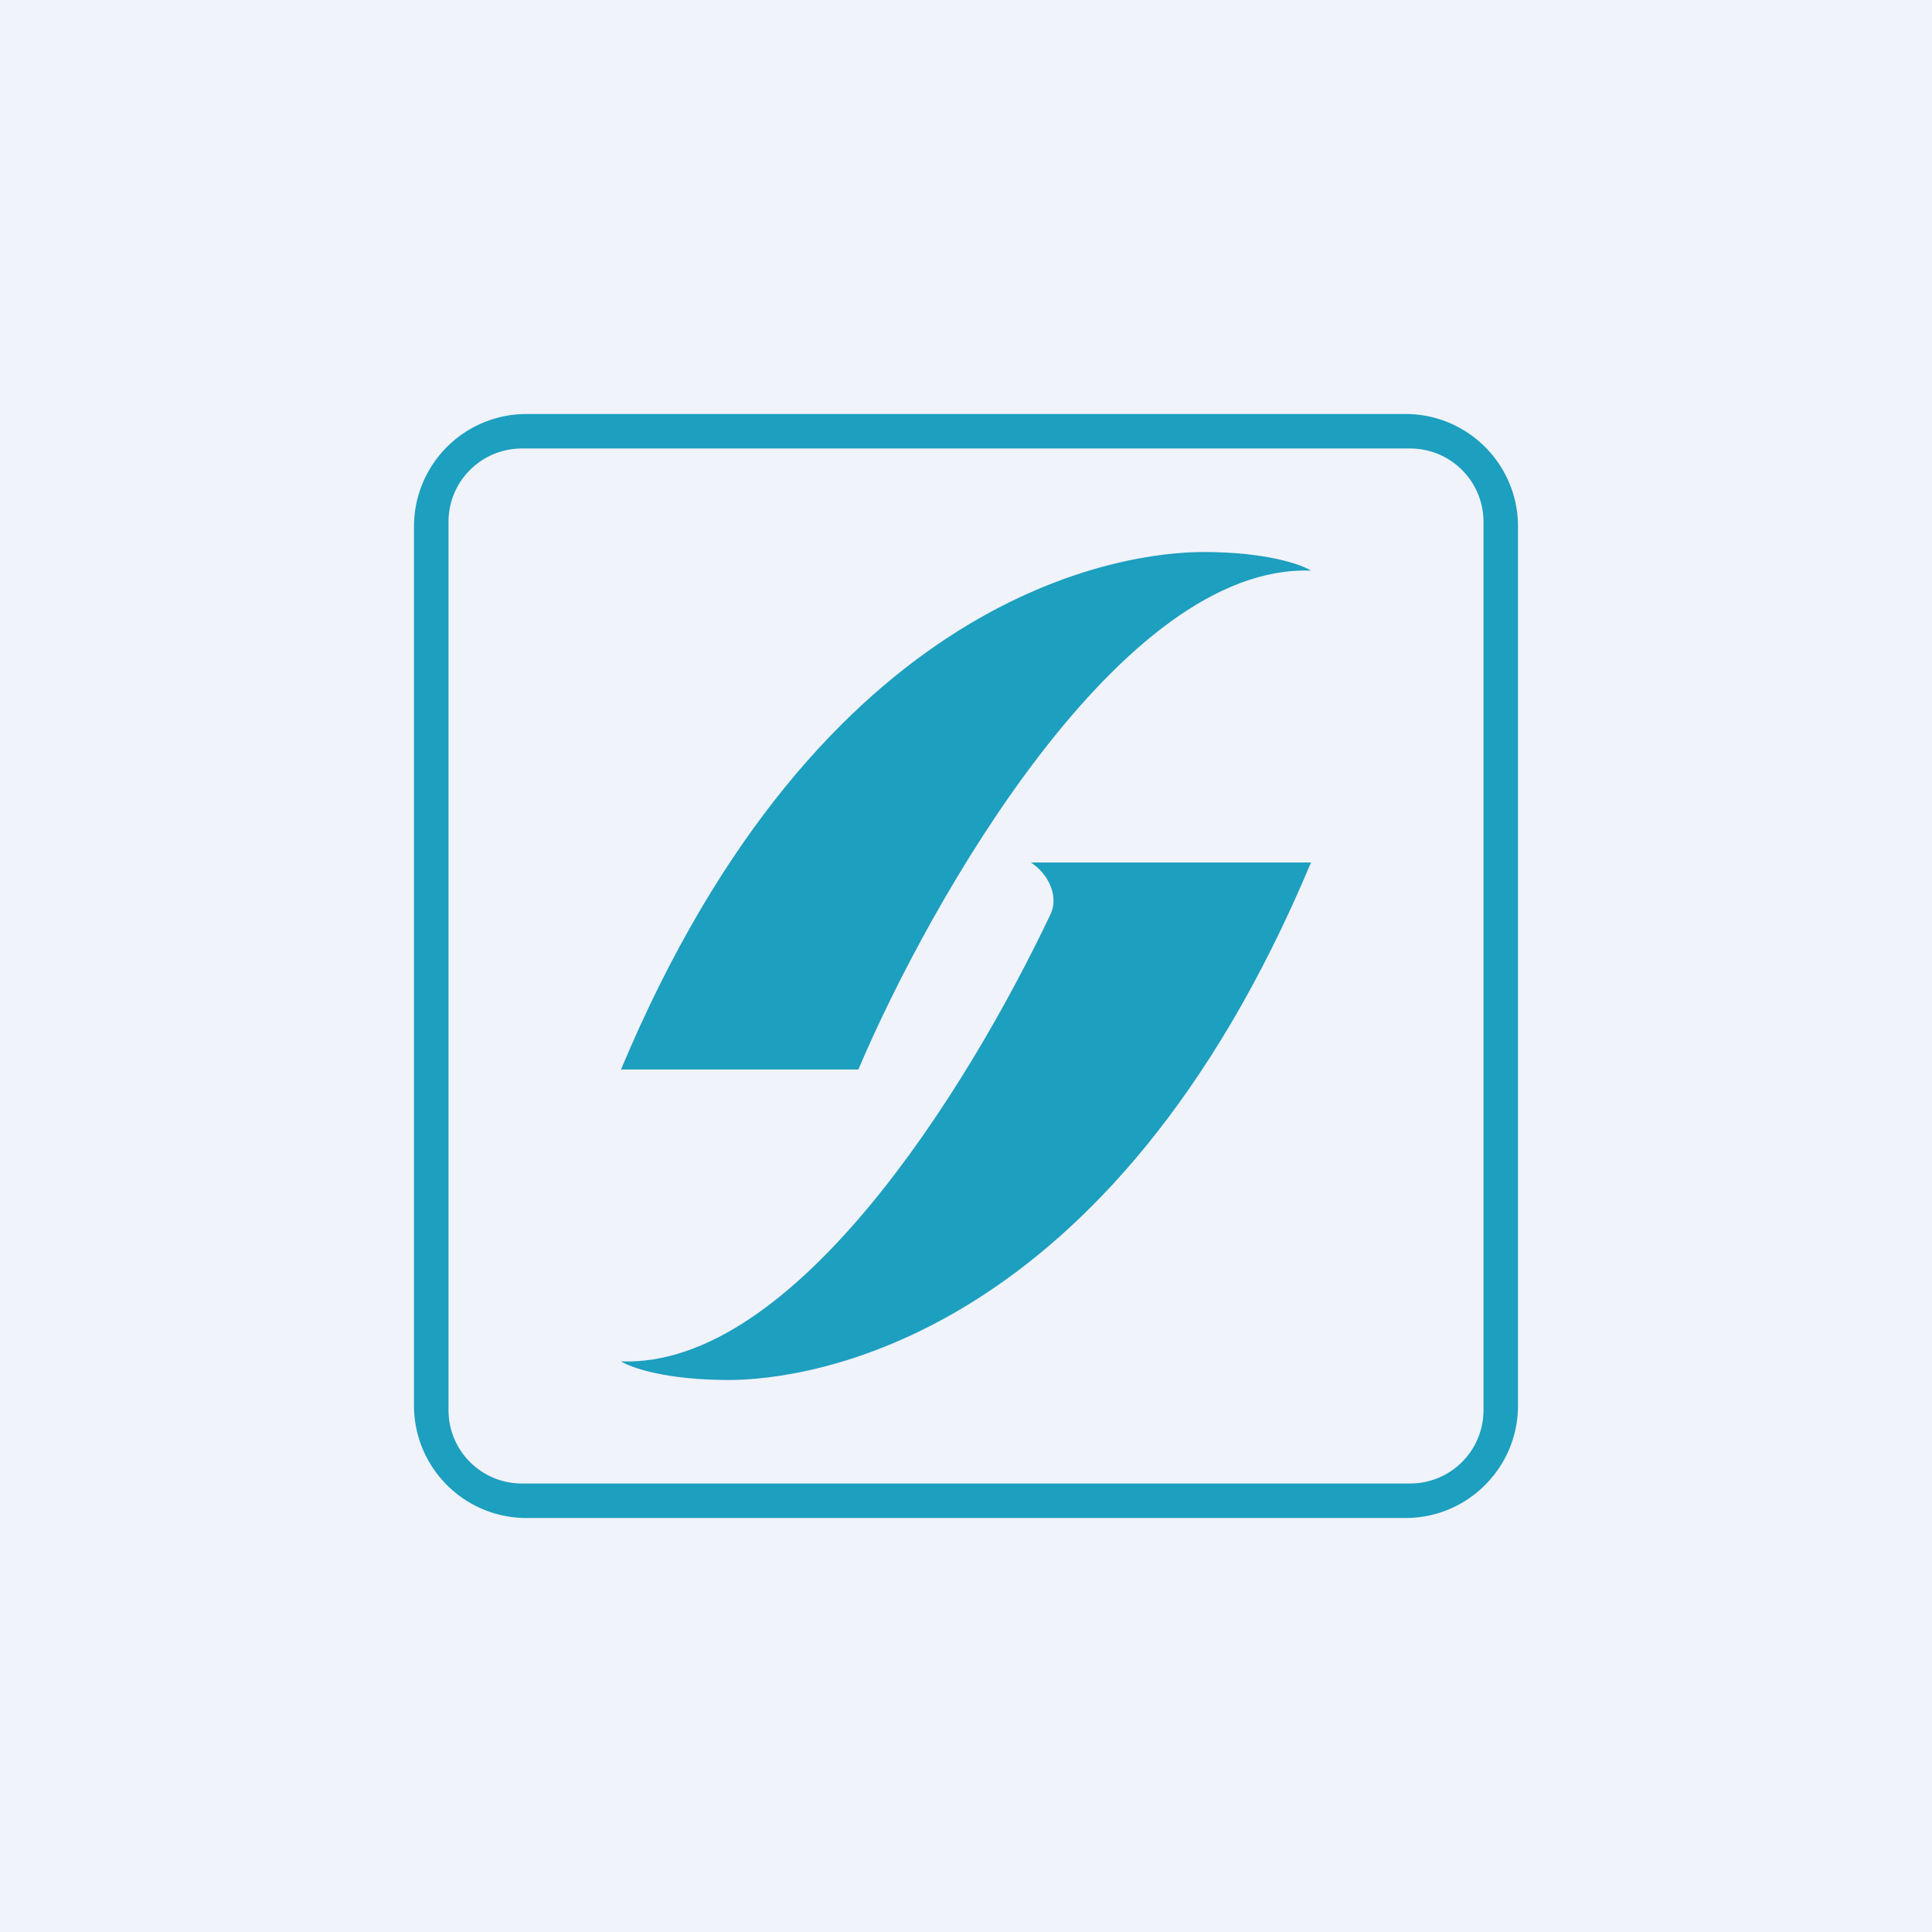 <!-- by TradingView --><svg width="56" height="56" viewBox="0 0 56 56" xmlns="http://www.w3.org/2000/svg"><path fill="#F0F3FA" d="M0 0h56v56H0z"/><path fill-rule="evenodd" d="M15.26 12A3.26 3.26 0 0 0 12 15.26v25.48c0 1.8 1.46 3.26 3.26 3.26h25.48c1.8 0 3.26-1.46 3.26-3.26V15.26c0-1.8-1.46-3.26-3.26-3.26H15.26Zm-.13 1c-1.18 0-2.13.95-2.13 2.13v25.74c0 1.18.95 2.13 2.13 2.13h25.74c1.18 0 2.13-.95 2.13-2.13V15.13c0-1.18-.95-2.13-2.13-2.13H15.13Z" fill="#1D9FBF"/><path d="M24.88 31H18c5.82-13.9 14.61-15 16.88-15 1.81 0 2.84.36 3.12.54-5.5-.2-11.04 9.56-13.12 14.46Z" fill="#1D9FBF"/><path d="M29.88 25H38c-5.82 13.9-14.61 15-16.88 15-1.82 0-2.84-.36-3.12-.54 4.99.19 10-7.8 12.45-12.96.25-.53-.07-1.18-.57-1.5Z" fill="#1D9FBF"/></svg>